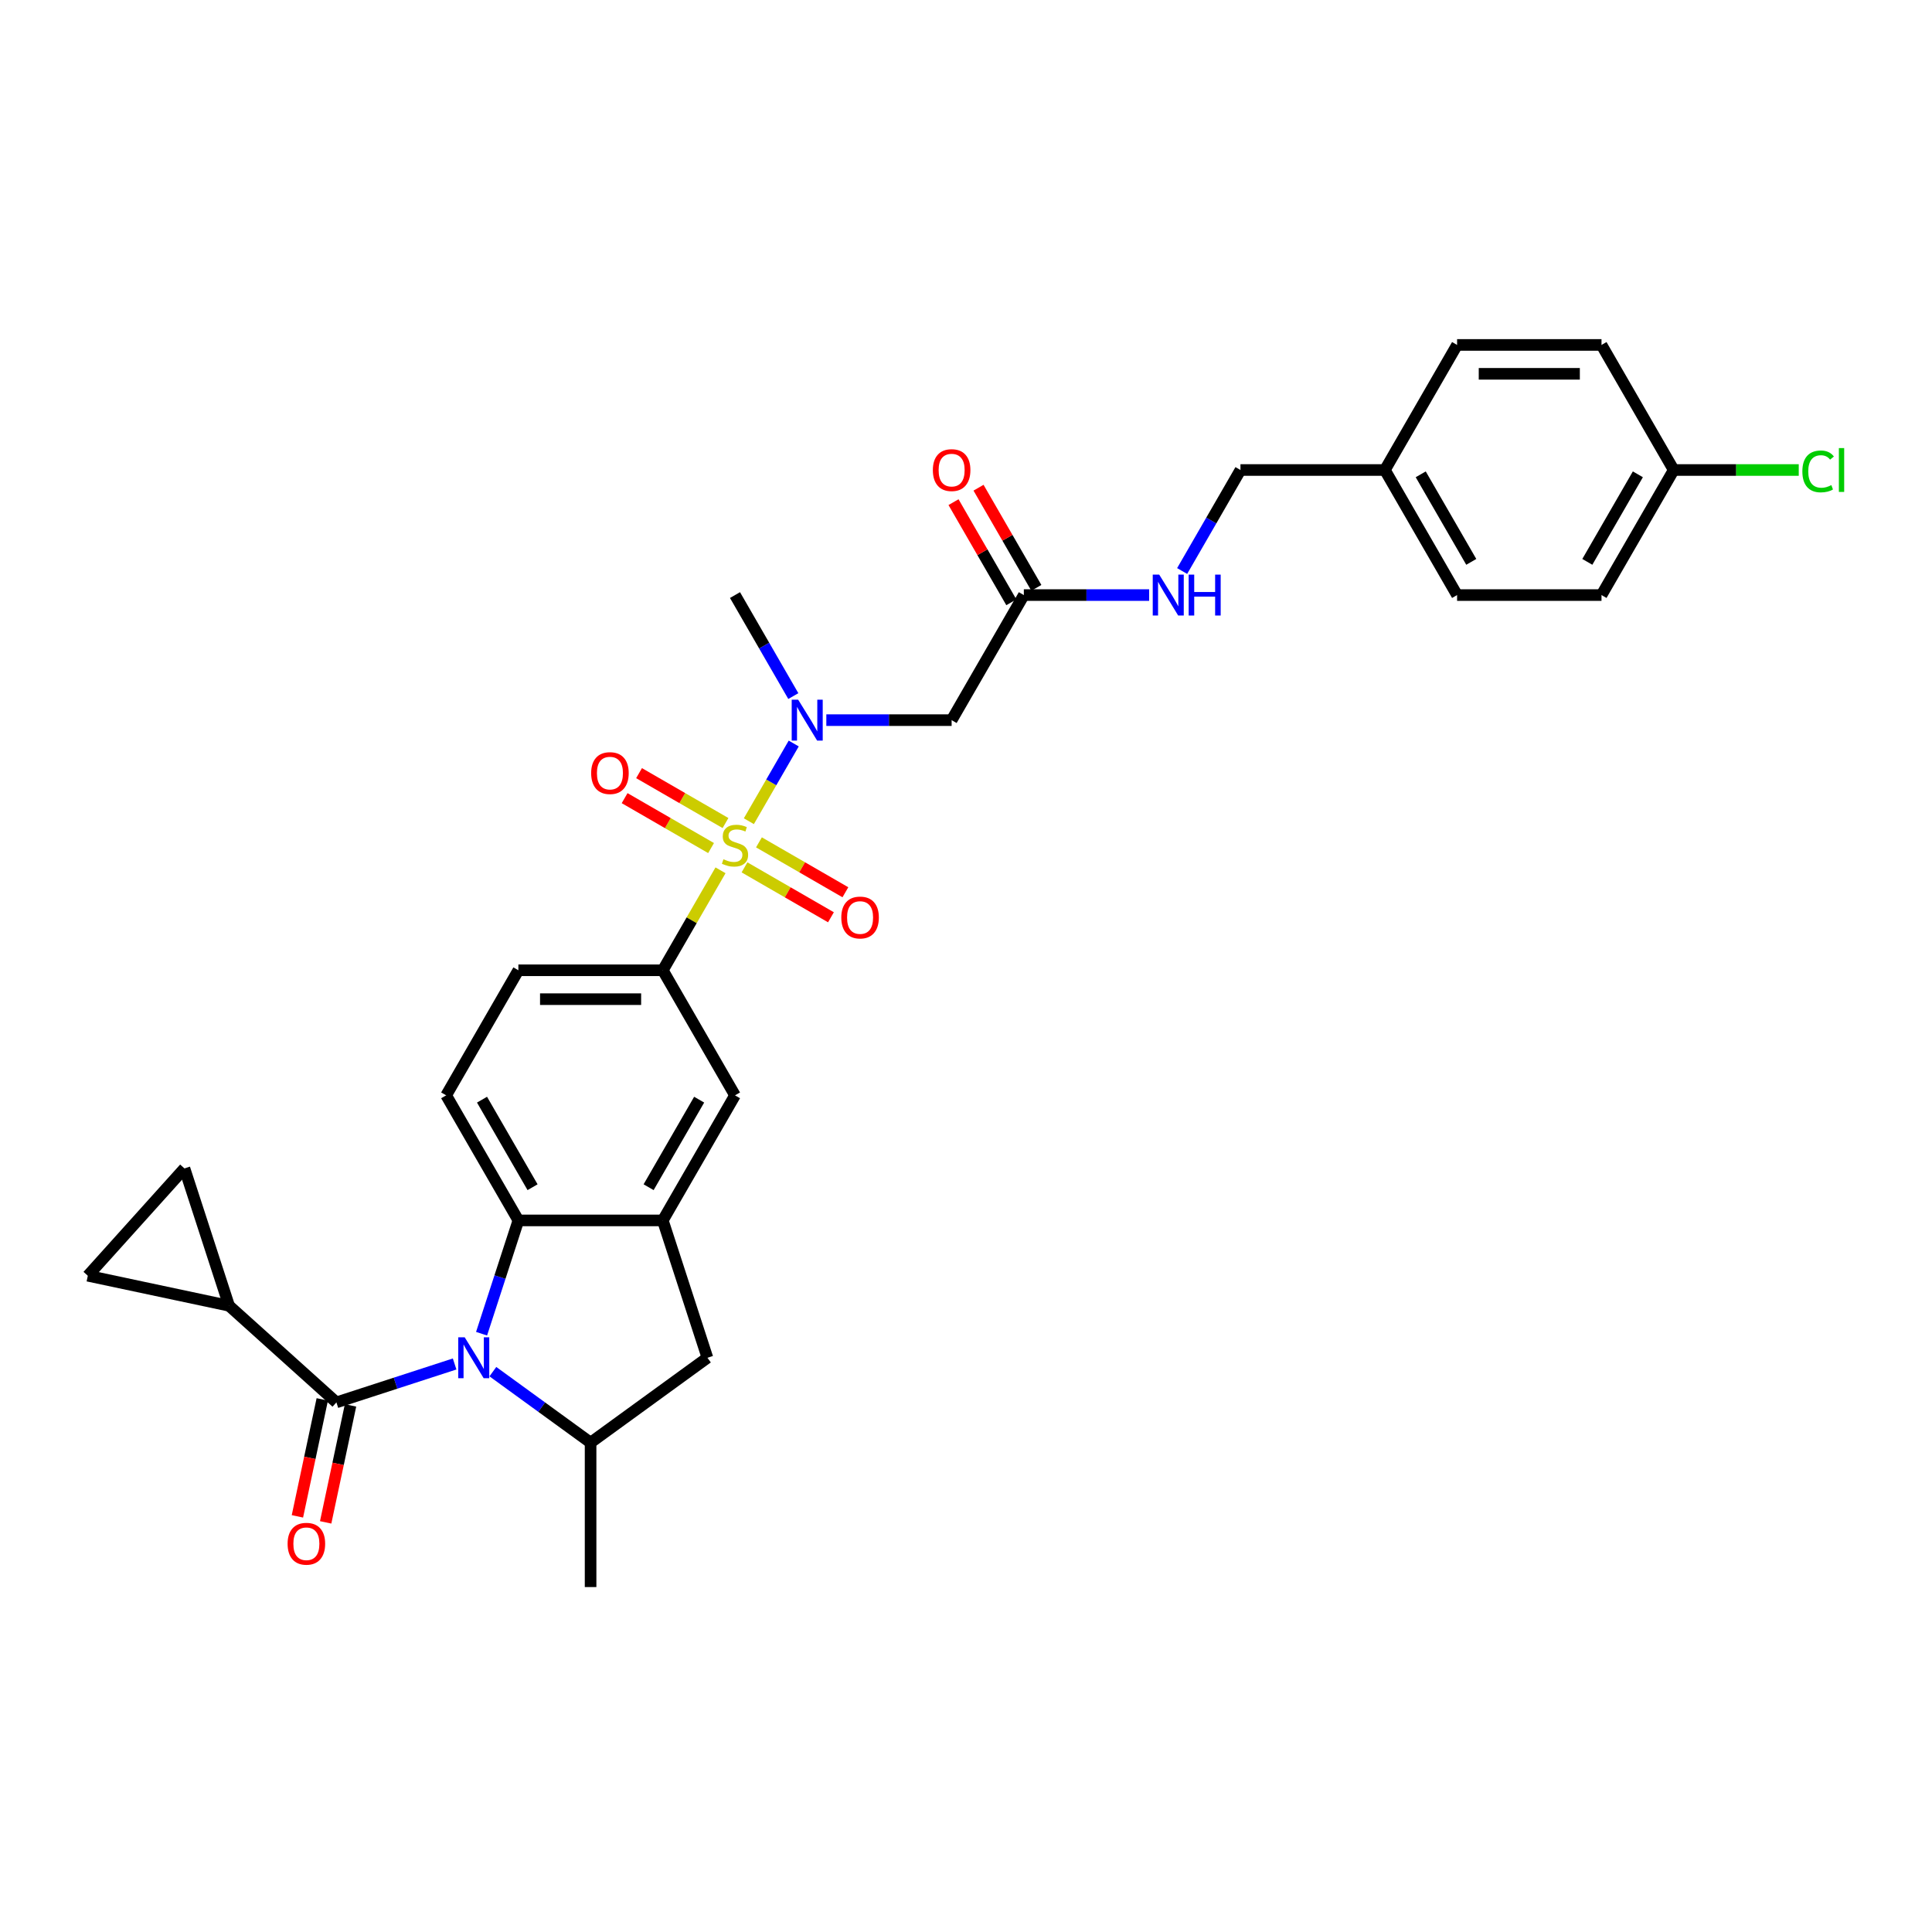 <?xml version='1.0' encoding='iso-8859-1'?>
<svg version='1.1' baseProfile='full'
              xmlns='http://www.w3.org/2000/svg'
                      xmlns:rdkit='http://www.rdkit.org/xml'
                      xmlns:xlink='http://www.w3.org/1999/xlink'
                  xml:space='preserve'
width='1000px' height='1000px' viewBox='0 0 1000 1000'>
<!-- END OF HEADER -->
<rect style='opacity:1.0;fill:#FFFFFF;stroke:none' width='1000' height='1000' x='0' y='0'> </rect>
<path class='bond-3' d='M 387.609,425.055 L 399.219,404.947' style='fill:none;fill-rule:evenodd;stroke:#CCCC00;stroke-width:6px;stroke-linecap:butt;stroke-linejoin:miter;stroke-opacity:1' />
<path class='bond-3' d='M 399.219,404.947 L 410.828,384.838' style='fill:none;fill-rule:evenodd;stroke:#0000FF;stroke-width:6px;stroke-linecap:butt;stroke-linejoin:miter;stroke-opacity:1' />
<path class='bond-5' d='M 372.936,450.47 L 357.998,476.342' style='fill:none;fill-rule:evenodd;stroke:#CCCC00;stroke-width:6px;stroke-linecap:butt;stroke-linejoin:miter;stroke-opacity:1' />
<path class='bond-5' d='M 357.998,476.342 L 343.061,502.214' style='fill:none;fill-rule:evenodd;stroke:#000000;stroke-width:6px;stroke-linecap:butt;stroke-linejoin:miter;stroke-opacity:1' />
<path class='bond-14' d='M 385.355,448.95 L 407.726,461.866' style='fill:none;fill-rule:evenodd;stroke:#CCCC00;stroke-width:6px;stroke-linecap:butt;stroke-linejoin:miter;stroke-opacity:1' />
<path class='bond-14' d='M 407.726,461.866 L 430.098,474.782' style='fill:none;fill-rule:evenodd;stroke:#FF0000;stroke-width:6px;stroke-linecap:butt;stroke-linejoin:miter;stroke-opacity:1' />
<path class='bond-14' d='M 392.83,436.003 L 415.201,448.919' style='fill:none;fill-rule:evenodd;stroke:#CCCC00;stroke-width:6px;stroke-linecap:butt;stroke-linejoin:miter;stroke-opacity:1' />
<path class='bond-14' d='M 415.201,448.919 L 437.573,461.835' style='fill:none;fill-rule:evenodd;stroke:#FF0000;stroke-width:6px;stroke-linecap:butt;stroke-linejoin:miter;stroke-opacity:1' />
<path class='bond-15' d='M 375.518,426.007 L 353.146,413.091' style='fill:none;fill-rule:evenodd;stroke:#CCCC00;stroke-width:6px;stroke-linecap:butt;stroke-linejoin:miter;stroke-opacity:1' />
<path class='bond-15' d='M 353.146,413.091 L 330.775,400.175' style='fill:none;fill-rule:evenodd;stroke:#FF0000;stroke-width:6px;stroke-linecap:butt;stroke-linejoin:miter;stroke-opacity:1' />
<path class='bond-15' d='M 368.043,438.955 L 345.671,426.038' style='fill:none;fill-rule:evenodd;stroke:#CCCC00;stroke-width:6px;stroke-linecap:butt;stroke-linejoin:miter;stroke-opacity:1' />
<path class='bond-15' d='M 345.671,426.038 L 323.3,413.122' style='fill:none;fill-rule:evenodd;stroke:#FF0000;stroke-width:6px;stroke-linecap:butt;stroke-linejoin:miter;stroke-opacity:1' />
<path class='bond-0' d='M 249.259,690.323 L 258.785,661.004' style='fill:none;fill-rule:evenodd;stroke:#0000FF;stroke-width:6px;stroke-linecap:butt;stroke-linejoin:miter;stroke-opacity:1' />
<path class='bond-0' d='M 258.785,661.004 L 268.311,631.685' style='fill:none;fill-rule:evenodd;stroke:#000000;stroke-width:6px;stroke-linecap:butt;stroke-linejoin:miter;stroke-opacity:1' />
<path class='bond-1' d='M 235.316,705.992 L 204.718,715.933' style='fill:none;fill-rule:evenodd;stroke:#0000FF;stroke-width:6px;stroke-linecap:butt;stroke-linejoin:miter;stroke-opacity:1' />
<path class='bond-1' d='M 204.718,715.933 L 174.121,725.875' style='fill:none;fill-rule:evenodd;stroke:#000000;stroke-width:6px;stroke-linecap:butt;stroke-linejoin:miter;stroke-opacity:1' />
<path class='bond-32' d='M 255.109,709.966 L 280.398,728.34' style='fill:none;fill-rule:evenodd;stroke:#0000FF;stroke-width:6px;stroke-linecap:butt;stroke-linejoin:miter;stroke-opacity:1' />
<path class='bond-32' d='M 280.398,728.34 L 305.686,746.713' style='fill:none;fill-rule:evenodd;stroke:#000000;stroke-width:6px;stroke-linecap:butt;stroke-linejoin:miter;stroke-opacity:1' />
<path class='bond-7' d='M 174.121,725.875 L 118.571,675.857' style='fill:none;fill-rule:evenodd;stroke:#000000;stroke-width:6px;stroke-linecap:butt;stroke-linejoin:miter;stroke-opacity:1' />
<path class='bond-17' d='M 166.809,724.321 L 160.375,754.593' style='fill:none;fill-rule:evenodd;stroke:#000000;stroke-width:6px;stroke-linecap:butt;stroke-linejoin:miter;stroke-opacity:1' />
<path class='bond-17' d='M 160.375,754.593 L 153.94,784.864' style='fill:none;fill-rule:evenodd;stroke:#FF0000;stroke-width:6px;stroke-linecap:butt;stroke-linejoin:miter;stroke-opacity:1' />
<path class='bond-17' d='M 181.433,727.429 L 174.998,757.701' style='fill:none;fill-rule:evenodd;stroke:#000000;stroke-width:6px;stroke-linecap:butt;stroke-linejoin:miter;stroke-opacity:1' />
<path class='bond-17' d='M 174.998,757.701 L 168.564,787.973' style='fill:none;fill-rule:evenodd;stroke:#FF0000;stroke-width:6px;stroke-linecap:butt;stroke-linejoin:miter;stroke-opacity:1' />
<path class='bond-2' d='M 268.311,631.685 L 230.936,566.949' style='fill:none;fill-rule:evenodd;stroke:#000000;stroke-width:6px;stroke-linecap:butt;stroke-linejoin:miter;stroke-opacity:1' />
<path class='bond-2' d='M 275.652,614.499 L 249.49,569.185' style='fill:none;fill-rule:evenodd;stroke:#000000;stroke-width:6px;stroke-linecap:butt;stroke-linejoin:miter;stroke-opacity:1' />
<path class='bond-31' d='M 268.311,631.685 L 343.061,631.685' style='fill:none;fill-rule:evenodd;stroke:#000000;stroke-width:6px;stroke-linecap:butt;stroke-linejoin:miter;stroke-opacity:1' />
<path class='bond-8' d='M 427.708,372.743 L 460.135,372.743' style='fill:none;fill-rule:evenodd;stroke:#0000FF;stroke-width:6px;stroke-linecap:butt;stroke-linejoin:miter;stroke-opacity:1' />
<path class='bond-8' d='M 460.135,372.743 L 492.561,372.743' style='fill:none;fill-rule:evenodd;stroke:#000000;stroke-width:6px;stroke-linecap:butt;stroke-linejoin:miter;stroke-opacity:1' />
<path class='bond-29' d='M 410.621,360.29 L 395.529,334.149' style='fill:none;fill-rule:evenodd;stroke:#0000FF;stroke-width:6px;stroke-linecap:butt;stroke-linejoin:miter;stroke-opacity:1' />
<path class='bond-29' d='M 395.529,334.149 L 380.436,308.008' style='fill:none;fill-rule:evenodd;stroke:#000000;stroke-width:6px;stroke-linecap:butt;stroke-linejoin:miter;stroke-opacity:1' />
<path class='bond-4' d='M 343.061,631.685 L 380.436,566.949' style='fill:none;fill-rule:evenodd;stroke:#000000;stroke-width:6px;stroke-linecap:butt;stroke-linejoin:miter;stroke-opacity:1' />
<path class='bond-4' d='M 335.72,614.499 L 361.883,569.185' style='fill:none;fill-rule:evenodd;stroke:#000000;stroke-width:6px;stroke-linecap:butt;stroke-linejoin:miter;stroke-opacity:1' />
<path class='bond-9' d='M 343.061,631.685 L 366.16,702.776' style='fill:none;fill-rule:evenodd;stroke:#000000;stroke-width:6px;stroke-linecap:butt;stroke-linejoin:miter;stroke-opacity:1' />
<path class='bond-10' d='M 343.061,502.214 L 380.436,566.949' style='fill:none;fill-rule:evenodd;stroke:#000000;stroke-width:6px;stroke-linecap:butt;stroke-linejoin:miter;stroke-opacity:1' />
<path class='bond-18' d='M 343.061,502.214 L 268.311,502.214' style='fill:none;fill-rule:evenodd;stroke:#000000;stroke-width:6px;stroke-linecap:butt;stroke-linejoin:miter;stroke-opacity:1' />
<path class='bond-18' d='M 331.849,517.164 L 279.524,517.164' style='fill:none;fill-rule:evenodd;stroke:#000000;stroke-width:6px;stroke-linecap:butt;stroke-linejoin:miter;stroke-opacity:1' />
<path class='bond-6' d='M 305.686,746.713 L 366.16,702.776' style='fill:none;fill-rule:evenodd;stroke:#000000;stroke-width:6px;stroke-linecap:butt;stroke-linejoin:miter;stroke-opacity:1' />
<path class='bond-30' d='M 305.686,746.713 L 305.686,821.463' style='fill:none;fill-rule:evenodd;stroke:#000000;stroke-width:6px;stroke-linecap:butt;stroke-linejoin:miter;stroke-opacity:1' />
<path class='bond-11' d='M 118.571,675.857 L 45.455,660.316' style='fill:none;fill-rule:evenodd;stroke:#000000;stroke-width:6px;stroke-linecap:butt;stroke-linejoin:miter;stroke-opacity:1' />
<path class='bond-12' d='M 118.571,675.857 L 95.472,604.766' style='fill:none;fill-rule:evenodd;stroke:#000000;stroke-width:6px;stroke-linecap:butt;stroke-linejoin:miter;stroke-opacity:1' />
<path class='bond-13' d='M 492.561,372.743 L 529.936,308.008' style='fill:none;fill-rule:evenodd;stroke:#000000;stroke-width:6px;stroke-linecap:butt;stroke-linejoin:miter;stroke-opacity:1' />
<path class='bond-33' d='M 45.455,660.316 L 95.472,604.766' style='fill:none;fill-rule:evenodd;stroke:#000000;stroke-width:6px;stroke-linecap:butt;stroke-linejoin:miter;stroke-opacity:1' />
<path class='bond-19' d='M 529.936,308.008 L 562.363,308.008' style='fill:none;fill-rule:evenodd;stroke:#000000;stroke-width:6px;stroke-linecap:butt;stroke-linejoin:miter;stroke-opacity:1' />
<path class='bond-19' d='M 562.363,308.008 L 594.789,308.008' style='fill:none;fill-rule:evenodd;stroke:#0000FF;stroke-width:6px;stroke-linecap:butt;stroke-linejoin:miter;stroke-opacity:1' />
<path class='bond-20' d='M 536.41,304.27 L 521.447,278.354' style='fill:none;fill-rule:evenodd;stroke:#000000;stroke-width:6px;stroke-linecap:butt;stroke-linejoin:miter;stroke-opacity:1' />
<path class='bond-20' d='M 521.447,278.354 L 506.484,252.437' style='fill:none;fill-rule:evenodd;stroke:#FF0000;stroke-width:6px;stroke-linecap:butt;stroke-linejoin:miter;stroke-opacity:1' />
<path class='bond-20' d='M 523.463,311.745 L 508.499,285.829' style='fill:none;fill-rule:evenodd;stroke:#000000;stroke-width:6px;stroke-linecap:butt;stroke-linejoin:miter;stroke-opacity:1' />
<path class='bond-20' d='M 508.499,285.829 L 493.536,259.912' style='fill:none;fill-rule:evenodd;stroke:#FF0000;stroke-width:6px;stroke-linecap:butt;stroke-linejoin:miter;stroke-opacity:1' />
<path class='bond-16' d='M 230.936,566.949 L 268.311,502.214' style='fill:none;fill-rule:evenodd;stroke:#000000;stroke-width:6px;stroke-linecap:butt;stroke-linejoin:miter;stroke-opacity:1' />
<path class='bond-21' d='M 611.876,295.555 L 626.968,269.414' style='fill:none;fill-rule:evenodd;stroke:#0000FF;stroke-width:6px;stroke-linecap:butt;stroke-linejoin:miter;stroke-opacity:1' />
<path class='bond-21' d='M 626.968,269.414 L 642.061,243.273' style='fill:none;fill-rule:evenodd;stroke:#000000;stroke-width:6px;stroke-linecap:butt;stroke-linejoin:miter;stroke-opacity:1' />
<path class='bond-23' d='M 642.061,243.273 L 716.811,243.273' style='fill:none;fill-rule:evenodd;stroke:#000000;stroke-width:6px;stroke-linecap:butt;stroke-linejoin:miter;stroke-opacity:1' />
<path class='bond-22' d='M 866.311,243.273 L 828.936,308.008' style='fill:none;fill-rule:evenodd;stroke:#000000;stroke-width:6px;stroke-linecap:butt;stroke-linejoin:miter;stroke-opacity:1' />
<path class='bond-22' d='M 847.757,245.508 L 821.595,290.823' style='fill:none;fill-rule:evenodd;stroke:#000000;stroke-width:6px;stroke-linecap:butt;stroke-linejoin:miter;stroke-opacity:1' />
<path class='bond-24' d='M 866.311,243.273 L 898.67,243.273' style='fill:none;fill-rule:evenodd;stroke:#000000;stroke-width:6px;stroke-linecap:butt;stroke-linejoin:miter;stroke-opacity:1' />
<path class='bond-24' d='M 898.67,243.273 L 931.029,243.273' style='fill:none;fill-rule:evenodd;stroke:#00CC00;stroke-width:6px;stroke-linecap:butt;stroke-linejoin:miter;stroke-opacity:1' />
<path class='bond-34' d='M 866.311,243.273 L 828.936,178.537' style='fill:none;fill-rule:evenodd;stroke:#000000;stroke-width:6px;stroke-linecap:butt;stroke-linejoin:miter;stroke-opacity:1' />
<path class='bond-27' d='M 716.811,243.273 L 754.186,178.537' style='fill:none;fill-rule:evenodd;stroke:#000000;stroke-width:6px;stroke-linecap:butt;stroke-linejoin:miter;stroke-opacity:1' />
<path class='bond-28' d='M 716.811,243.273 L 754.186,308.008' style='fill:none;fill-rule:evenodd;stroke:#000000;stroke-width:6px;stroke-linecap:butt;stroke-linejoin:miter;stroke-opacity:1' />
<path class='bond-28' d='M 735.364,245.508 L 761.527,290.823' style='fill:none;fill-rule:evenodd;stroke:#000000;stroke-width:6px;stroke-linecap:butt;stroke-linejoin:miter;stroke-opacity:1' />
<path class='bond-25' d='M 828.936,178.537 L 754.186,178.537' style='fill:none;fill-rule:evenodd;stroke:#000000;stroke-width:6px;stroke-linecap:butt;stroke-linejoin:miter;stroke-opacity:1' />
<path class='bond-25' d='M 817.723,193.487 L 765.398,193.487' style='fill:none;fill-rule:evenodd;stroke:#000000;stroke-width:6px;stroke-linecap:butt;stroke-linejoin:miter;stroke-opacity:1' />
<path class='bond-26' d='M 828.936,308.008 L 754.186,308.008' style='fill:none;fill-rule:evenodd;stroke:#000000;stroke-width:6px;stroke-linecap:butt;stroke-linejoin:miter;stroke-opacity:1' />
<path  class='atom-0' d='M 374.456 444.744
Q 374.695 444.834, 375.682 445.253
Q 376.669 445.671, 377.745 445.94
Q 378.852 446.179, 379.928 446.179
Q 381.931 446.179, 383.097 445.223
Q 384.263 444.236, 384.263 442.532
Q 384.263 441.366, 383.665 440.648
Q 383.097 439.93, 382.2 439.542
Q 381.303 439.153, 379.808 438.704
Q 377.925 438.136, 376.788 437.598
Q 375.682 437.06, 374.875 435.924
Q 374.097 434.788, 374.097 432.874
Q 374.097 430.213, 375.891 428.568
Q 377.715 426.924, 381.303 426.924
Q 383.755 426.924, 386.536 428.09
L 385.848 430.392
Q 383.307 429.346, 381.393 429.346
Q 379.33 429.346, 378.194 430.213
Q 377.058 431.05, 377.087 432.515
Q 377.087 433.651, 377.656 434.339
Q 378.254 435.027, 379.091 435.415
Q 379.958 435.804, 381.393 436.253
Q 383.307 436.851, 384.443 437.449
Q 385.579 438.047, 386.386 439.273
Q 387.224 440.469, 387.224 442.532
Q 387.224 445.462, 385.25 447.047
Q 383.307 448.601, 380.048 448.601
Q 378.164 448.601, 376.729 448.183
Q 375.323 447.794, 373.649 447.106
L 374.456 444.744
' fill='#CCCC00'/>
<path  class='atom-1' d='M 240.533 692.191
L 247.47 703.404
Q 248.158 704.51, 249.264 706.513
Q 250.37 708.517, 250.43 708.636
L 250.43 692.191
L 253.241 692.191
L 253.241 713.361
L 250.34 713.361
L 242.895 701.102
Q 242.028 699.666, 241.101 698.022
Q 240.204 696.377, 239.935 695.869
L 239.935 713.361
L 237.184 713.361
L 237.184 692.191
L 240.533 692.191
' fill='#0000FF'/>
<path  class='atom-4' d='M 413.132 362.159
L 420.069 373.371
Q 420.756 374.477, 421.863 376.481
Q 422.969 378.484, 423.029 378.604
L 423.029 362.159
L 425.839 362.159
L 425.839 383.328
L 422.939 383.328
L 415.494 371.069
Q 414.627 369.634, 413.7 367.989
Q 412.803 366.345, 412.534 365.836
L 412.534 383.328
L 409.783 383.328
L 409.783 362.159
L 413.132 362.159
' fill='#0000FF'/>
<path  class='atom-15' d='M 435.454 474.913
Q 435.454 469.83, 437.966 466.99
Q 440.477 464.149, 445.172 464.149
Q 449.866 464.149, 452.377 466.99
Q 454.889 469.83, 454.889 474.913
Q 454.889 480.056, 452.348 482.986
Q 449.806 485.887, 445.172 485.887
Q 440.507 485.887, 437.966 482.986
Q 435.454 480.086, 435.454 474.913
M 445.172 483.495
Q 448.401 483.495, 450.135 481.342
Q 451.899 479.159, 451.899 474.913
Q 451.899 470.757, 450.135 468.664
Q 448.401 466.541, 445.172 466.541
Q 441.942 466.541, 440.178 468.634
Q 438.444 470.727, 438.444 474.913
Q 438.444 479.189, 440.178 481.342
Q 441.942 483.495, 445.172 483.495
' fill='#FF0000'/>
<path  class='atom-16' d='M 305.983 400.163
Q 305.983 395.08, 308.495 392.24
Q 311.007 389.399, 315.701 389.399
Q 320.395 389.399, 322.907 392.24
Q 325.418 395.08, 325.418 400.163
Q 325.418 405.306, 322.877 408.236
Q 320.335 411.137, 315.701 411.137
Q 311.037 411.137, 308.495 408.236
Q 305.983 405.336, 305.983 400.163
M 315.701 408.745
Q 318.93 408.745, 320.664 406.592
Q 322.428 404.409, 322.428 400.163
Q 322.428 396.007, 320.664 393.914
Q 318.93 391.791, 315.701 391.791
Q 312.472 391.791, 310.708 393.884
Q 308.973 395.977, 308.973 400.163
Q 308.973 404.439, 310.708 406.592
Q 312.472 408.745, 315.701 408.745
' fill='#FF0000'/>
<path  class='atom-18' d='M 148.862 799.051
Q 148.862 793.968, 151.374 791.128
Q 153.885 788.287, 158.58 788.287
Q 163.274 788.287, 165.786 791.128
Q 168.297 793.968, 168.297 799.051
Q 168.297 804.194, 165.756 807.124
Q 163.214 810.024, 158.58 810.024
Q 153.915 810.024, 151.374 807.124
Q 148.862 804.224, 148.862 799.051
M 158.58 807.632
Q 161.809 807.632, 163.543 805.48
Q 165.307 803.297, 165.307 799.051
Q 165.307 794.895, 163.543 792.802
Q 161.809 790.679, 158.58 790.679
Q 155.35 790.679, 153.586 792.772
Q 151.852 794.865, 151.852 799.051
Q 151.852 803.327, 153.586 805.48
Q 155.35 807.632, 158.58 807.632
' fill='#FF0000'/>
<path  class='atom-20' d='M 600.007 297.423
L 606.943 308.636
Q 607.631 309.742, 608.737 311.745
Q 609.844 313.749, 609.904 313.868
L 609.904 297.423
L 612.714 297.423
L 612.714 318.593
L 609.814 318.593
L 602.369 306.334
Q 601.502 304.898, 600.575 303.254
Q 599.678 301.609, 599.409 301.101
L 599.409 318.593
L 596.658 318.593
L 596.658 297.423
L 600.007 297.423
' fill='#0000FF'/>
<path  class='atom-20' d='M 615.256 297.423
L 618.126 297.423
L 618.126 306.423
L 628.95 306.423
L 628.95 297.423
L 631.82 297.423
L 631.82 318.593
L 628.95 318.593
L 628.95 308.815
L 618.126 308.815
L 618.126 318.593
L 615.256 318.593
L 615.256 297.423
' fill='#0000FF'/>
<path  class='atom-21' d='M 482.844 243.332
Q 482.844 238.249, 485.355 235.409
Q 487.867 232.568, 492.561 232.568
Q 497.255 232.568, 499.767 235.409
Q 502.279 238.249, 502.279 243.332
Q 502.279 248.475, 499.737 251.405
Q 497.196 254.306, 492.561 254.306
Q 487.897 254.306, 485.355 251.405
Q 482.844 248.505, 482.844 243.332
M 492.561 251.914
Q 495.79 251.914, 497.525 249.761
Q 499.289 247.578, 499.289 243.332
Q 499.289 239.176, 497.525 237.083
Q 495.79 234.96, 492.561 234.96
Q 489.332 234.96, 487.568 237.053
Q 485.834 239.146, 485.834 243.332
Q 485.834 247.608, 487.568 249.761
Q 489.332 251.914, 492.561 251.914
' fill='#FF0000'/>
<path  class='atom-25' d='M 932.898 244.005
Q 932.898 238.743, 935.35 235.992
Q 937.831 233.211, 942.526 233.211
Q 946.891 233.211, 949.223 236.291
L 947.25 237.906
Q 945.546 235.663, 942.526 235.663
Q 939.326 235.663, 937.622 237.816
Q 935.948 239.939, 935.948 244.005
Q 935.948 248.191, 937.682 250.344
Q 939.446 252.497, 942.855 252.497
Q 945.187 252.497, 947.908 251.091
L 948.745 253.334
Q 947.639 254.052, 945.964 254.47
Q 944.29 254.889, 942.436 254.889
Q 937.831 254.889, 935.35 252.078
Q 932.898 249.268, 932.898 244.005
' fill='#00CC00'/>
<path  class='atom-25' d='M 951.795 231.926
L 954.545 231.926
L 954.545 254.62
L 951.795 254.62
L 951.795 231.926
' fill='#00CC00'/>
</svg>
